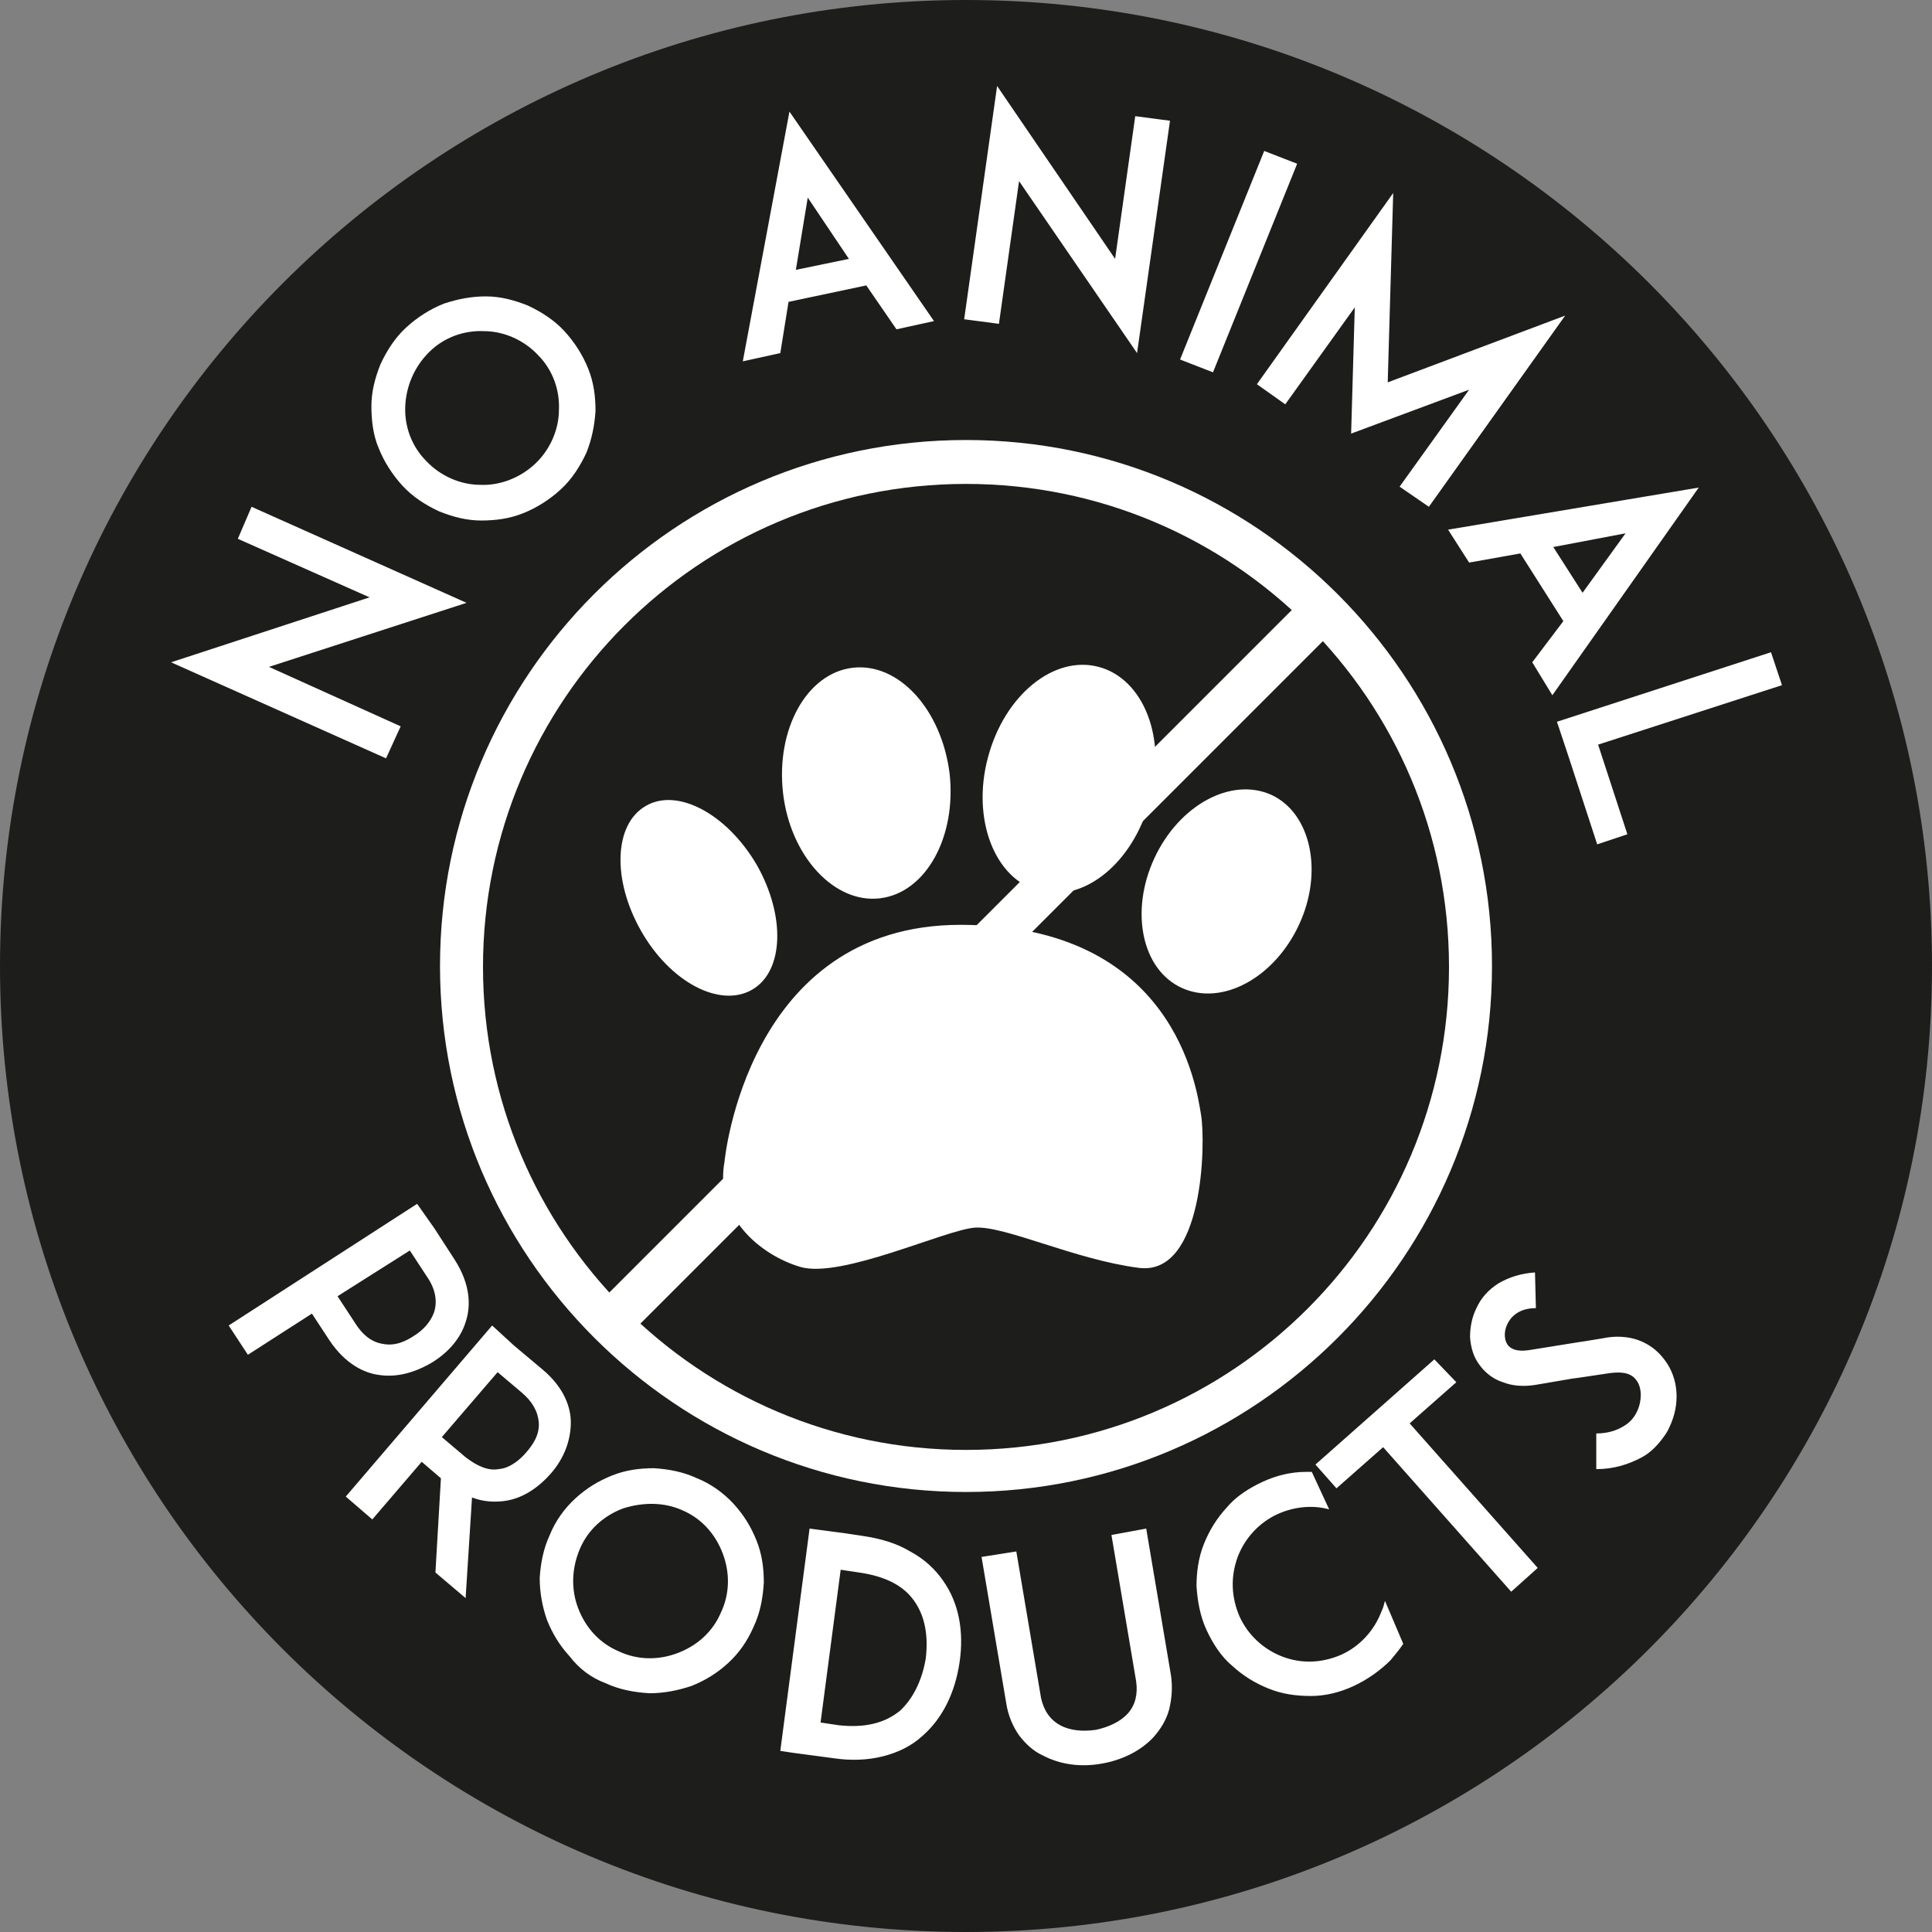 <svg viewBox="0 0 211.2 211.2" data-name="Layer 2" id="Layer_2" xmlns="http://www.w3.org/2000/svg">
  <rect x="0" y="0" width="211.2" height="211.2" fill="#808080" stroke="none"/>
  <defs>
    <style>
      .cls-1 {
        fill: #1d1d1b;
      }

      .cls-1, .cls-2 {
        stroke-width: 0px;
      }

      .cls-2 {
        fill: #fff;
      }
    </style>
  </defs>
  <g data-name="Camada 2" id="Camada_2">
    <g>
      <path d="m105.6,211.2c58.3,0,105.6-47.3,105.6-105.6S163.9,0,105.6,0,0,47.3,0,105.6s47.2,105.6,105.6,105.6" class="cls-1"></path>
      <path d="m103.8,84.5c.8,7-2.6,13.1-7.6,13.7s-9.8-4.6-10.6-11.5c-.8-7,2.6-13.1,7.6-13.7,5-.6,9.7,4.5,10.6,11.5" class="cls-2"></path>
      <path d="m125.7,87.5c-1.8,6.8-7.2,11.2-12.1,9.9-4.9-1.3-7.4-7.9-5.6-14.6,1.8-6.8,7.2-11.2,12.1-9.9s7.5,7.8,5.6,14.6" class="cls-2"></path>
      <path d="m142,101.1c-2.7,5.8-8.4,8.9-12.8,6.9-4.4-2-5.7-8.4-3-14.2s8.4-8.9,12.8-6.9c4.3,2,5.7,8.4,3,14.2" class="cls-2"></path>
      <path d="m82.7,94.5c3.2,5.6,3,11.7-.5,13.7s-8.9-.8-12.1-6.4c-3.2-5.6-3-11.7.5-13.7,3.4-2,8.8.8,12.1,6.4" class="cls-2"></path>
      <path d="m79.2,127s2.4-25.9,25.8-25.9,25.8,17.8,26.3,20.8.3,17.6-6.8,16.7c-7-.9-14.6-4.6-17.9-4.4-3.2.2-14.6,5.6-19.1,4.3-4.4-1.3-9.4-5.5-8.3-11.5" class="cls-2"></path>
      <path d="m105.6,52.9c29.2,0,52.8,23.6,52.8,52.8s-23.6,52.8-52.8,52.8-52.8-23.7-52.8-52.8,23.6-52.8,52.8-52.8m0-4.8c-31.8,0-57.5,25.8-57.5,57.5s25.8,57.5,57.5,57.5,57.5-25.8,57.5-57.5-25.8-57.5-57.5-57.5" class="cls-2"></path>
      <path d="m143.9,64.9c-.6,0-1.2.3-1.6.7l-76.7,76.7c-1,.9-1,2.4-.1,3.4s2.4,1,3.4.1l.1-.1,76.7-76.7c.9-.9,1-2.4,0-3.4-.5-.5-1.2-.7-1.8-.7Z" class="cls-2"></path>
      <path d="m177.9,91.2l-3.2-9.8,20.1-6.5-1.2-3.6-23.4,7.6,1.2,3.6,3.2,9.8,3.3-1.1Zm-8.1-31.4l7.9-1.5-4.7,6.5-3.2-5Zm-2.3,12.6l2.2,3.6,16-22.7-27.4,4.6,2.3,3.6,5.6-1,4.7,7.4-3.4,4.5Zm-11.3-17l14.9-20.9-19.4,7.3.6-20.7-14.9,20.9,3.1,2.2,7.6-10.6-.4,13.8,12.9-4.8-7.6,10.6,3.2,2.2Zm-23.6-14.7l9.2-22.8-3.6-1.4-9.2,22.8,3.6,1.4Zm-8.3-2.1l3.6-25.4-3.8-.5-2.2,15.6-12.9-18.9-3.6,25.5,3.8.5,2.2-15.6,12.9,18.8Zm-37.3-9.1l1.3-7.9,4.5,6.7-5.8,1.2Zm11,6.5l4.1-.9-15.8-22.9-5.1,27.3,4.1-.9.9-5.6,8.5-1.8,3.3,4.8Zm-51.1,2.5c1.6-1.6,3.8-2.4,6-2.3,2.2,0,4.4,1,5.9,2.6,1.6,1.6,2.4,3.8,2.3,6,0,2.2-1,4.4-2.6,5.9s-3.8,2.4-6,2.3c-2.2,0-4.4-1-5.9-2.6-1.6-1.6-2.4-3.8-2.3-6s1-4.3,2.6-5.9m14.4,15c1.2-1.1,2.1-2.5,2.8-4,.6-1.5.9-3,1-4.6,0-1.6-.2-3.1-.8-4.6-.6-1.5-1.5-2.9-2.6-4.1s-2.5-2.1-4-2.8c-1.5-.6-3-1-4.6-1s-3.1.3-4.6.8c-1.5.6-2.9,1.5-4.1,2.6s-2.1,2.5-2.8,4c-.6,1.5-1,3-1,4.6s.2,3.2.8,4.6c.6,1.5,1.5,2.9,2.6,4.1s2.5,2.1,4,2.8c1.5.6,3,1,4.6,1s3.1-.2,4.6-.8c1.5-.6,2.9-1.5,4.1-2.6m-10.3,12.4l-23.5-10.5-1.5,3.5,14.4,6.4-21.7,7.1,23.5,10.5,1.6-3.5-14.4-6.5,21.6-7Z" class="cls-2"></path>
      <path d="m179.1,146.5c-1.1-.4-2.5-.5-3.9-.2-.7.1-1.7.3-2.5.4l-5.6.9c-1.4.2-2-.2-2.3-.6-.4-.6-.4-1.5,0-2.3.3-.6,1.1-1.7,3.1-1.7l-.1-3.9c-1.5.1-2.8.5-4,1.2-1.1.7-1.9,1.6-2.4,2.7-.5,1-.7,2.1-.7,3.2.1,1.2.4,2.2,1.1,3.1.6.8,1.5,1.5,2.5,1.8,1,.4,2.2.5,3.5.3l4.1-.7c.2,0,2.7-.4,4.1-.6.9-.1,2.2-.2,2.9.8.6.8.6,2.2.1,3.3-.3.7-.8,1.3-1.5,1.7-.8.5-1.8.8-3,.8v3.9c1.9,0,3.5-.5,5-1.3.9-.5,1.6-1.2,2.2-2,.3-.4.6-.8.8-1.3,1.2-2.5,1-5.3-.5-7.3-.8-1.1-1.8-1.8-2.9-2.2m-22.3,2.1l-13,11.5,2.3,2.6,5.1-4.5,14,15.8,2.9-2.6-14-15.8,5.1-4.5-2.4-2.5Zm-5.4,26.4c-.1.4-.2.8-.4,1.2-.8,2.1-2.4,3.8-4.4,4.7-2.1.9-4.3,1-6.4.2-2.1-.8-3.8-2.4-4.7-4.4-.9-2.1-1-4.3-.2-6.5.8-2.1,2.4-3.8,4.4-4.7,1.8-.8,3.8-1,5.6-.5l-1.9-4.1h-.6c-1.7,0-3.3.4-4.8,1.1-1.5.7-2.9,1.6-3.9,2.8-1.1,1.2-1.9,2.5-2.5,4s-.8,3.1-.8,4.6c.1,1.6.4,3.3,1.1,4.8s1.6,2.9,2.8,3.9c1.2,1.1,2.5,1.9,4,2.5s3,.8,4.6.8,3.2-.4,4.7-1.1,2.9-1.7,4-2.8c.5-.6,1-1.2,1.4-1.8l-2-4.7Zm-31,17.8c2.3-.4,4.3-1.4,5.7-2.9.8-.9,1.4-1.9,1.7-3,.3-1.2.4-2.5.2-3.8l-2.7-16-3.8.7,2.7,16c.2,1.4-.1,2.6-.9,3.5-.8.9-2.1,1.5-3.5,1.8-1.4.2-2.8.1-3.9-.5-1.1-.6-1.8-1.6-2.1-3l-2.7-16-3.8.6,2.7,16c.2,1.3.7,2.5,1.4,3.5.7.9,1.5,1.7,2.6,2.2,1.9,1,4.1,1.3,6.4.9m-22-5.8c-1.7,1.4-3.9,1.9-6.7,1.6l-2-.3,2.2-16.7,2,.3c2.8.4,4.9,1.4,6.1,3.2,1.1,1.6,1.5,3.7,1.2,6.2-.4,2.4-1.4,4.4-2.8,5.7m4.7-14.2c-.9-1.3-2.1-2.4-3.6-3.2-1.5-.9-3.2-1.4-5.2-1.7l-2-.3-3.8-.5-3.2,24.3,1.3.2,4.5.6c2,.3,3.8.2,5.4-.2,1.6-.4,3.1-1.1,4.3-2.2,2.2-1.9,3.6-4.7,4.1-8.1s-.1-6.5-1.8-8.9m-28.5-7.7c2.1.9,3.6,2.6,4.4,4.7.8,2.1.8,4.4-.2,6.5-.9,2.1-2.6,3.6-4.7,4.4-2.1.8-4.4.8-6.5-.2-2.1-.9-3.6-2.6-4.4-4.7-.8-2.1-.7-4.4.2-6.5s2.6-3.6,4.7-4.4c2.2-.7,4.5-.7,6.5.2m-8.4,18.9c1.5.7,3.1,1,4.8,1.1,1.6,0,3.1-.3,4.6-.8,1.5-.6,2.8-1.4,4-2.5s2.1-2.4,2.8-4c.7-1.5,1-3.1,1.1-4.8,0-1.6-.2-3.1-.8-4.6-.6-1.5-1.4-2.8-2.5-4s-2.5-2.2-4-2.8c-1.5-.7-3.1-1-4.7-1.1-1.6,0-3.1.2-4.6.8s-2.8,1.4-4,2.5-2.2,2.5-2.8,4c-.7,1.5-1,3.1-1.1,4.7,0,1.6.3,3.2.8,4.6.6,1.5,1.4,2.8,2.5,4,1,1.3,2.3,2.3,3.9,2.9m-17.9-26.9l6.1-7.1,2.6,2.2c1.2,1,1.8,2.1,1.9,3.3.1,1.4-.7,2.5-1.4,3.3-.6.7-1.7,1.7-3,1.8-1.1.2-2.3-.3-3.6-1.3l-2.6-2.2Zm3.3,6.6c1.3.5,2.5.5,3.4.4,1.9-.2,3.7-1.3,5.2-3s2.2-3.7,2.2-5.6c0-1.5-.6-3.7-3.1-5.8l-3.1-2.6-2.4-2.2-16,18.7,2.9,2.5,5.4-6.3,2.1,1.8-.6,10.3,3.3,2.8.7-11Zm-9.8-16.8c-1.2-.2-2.2-1-3-2.3l-1.9-2.9,7.9-5,1.9,2.9c.9,1.3,1.1,2.6.8,3.7-.4,1.3-1.4,2.2-2.2,2.7-.9.6-2.1,1.2-3.5.9m3.8-15.3l-20.6,13.3,2.1,3.2,7-4.5,1.9,2.9c1.8,2.7,3.9,3.6,5.4,3.8,1.9.3,3.9-.2,5.9-1.4,1.9-1.2,3.2-2.8,3.7-4.7.4-1.4.5-3.7-1.3-6.5l-2.2-3.4-1.9-2.7Z" class="cls-2"></path>
    </g>
  </g>
</svg>
